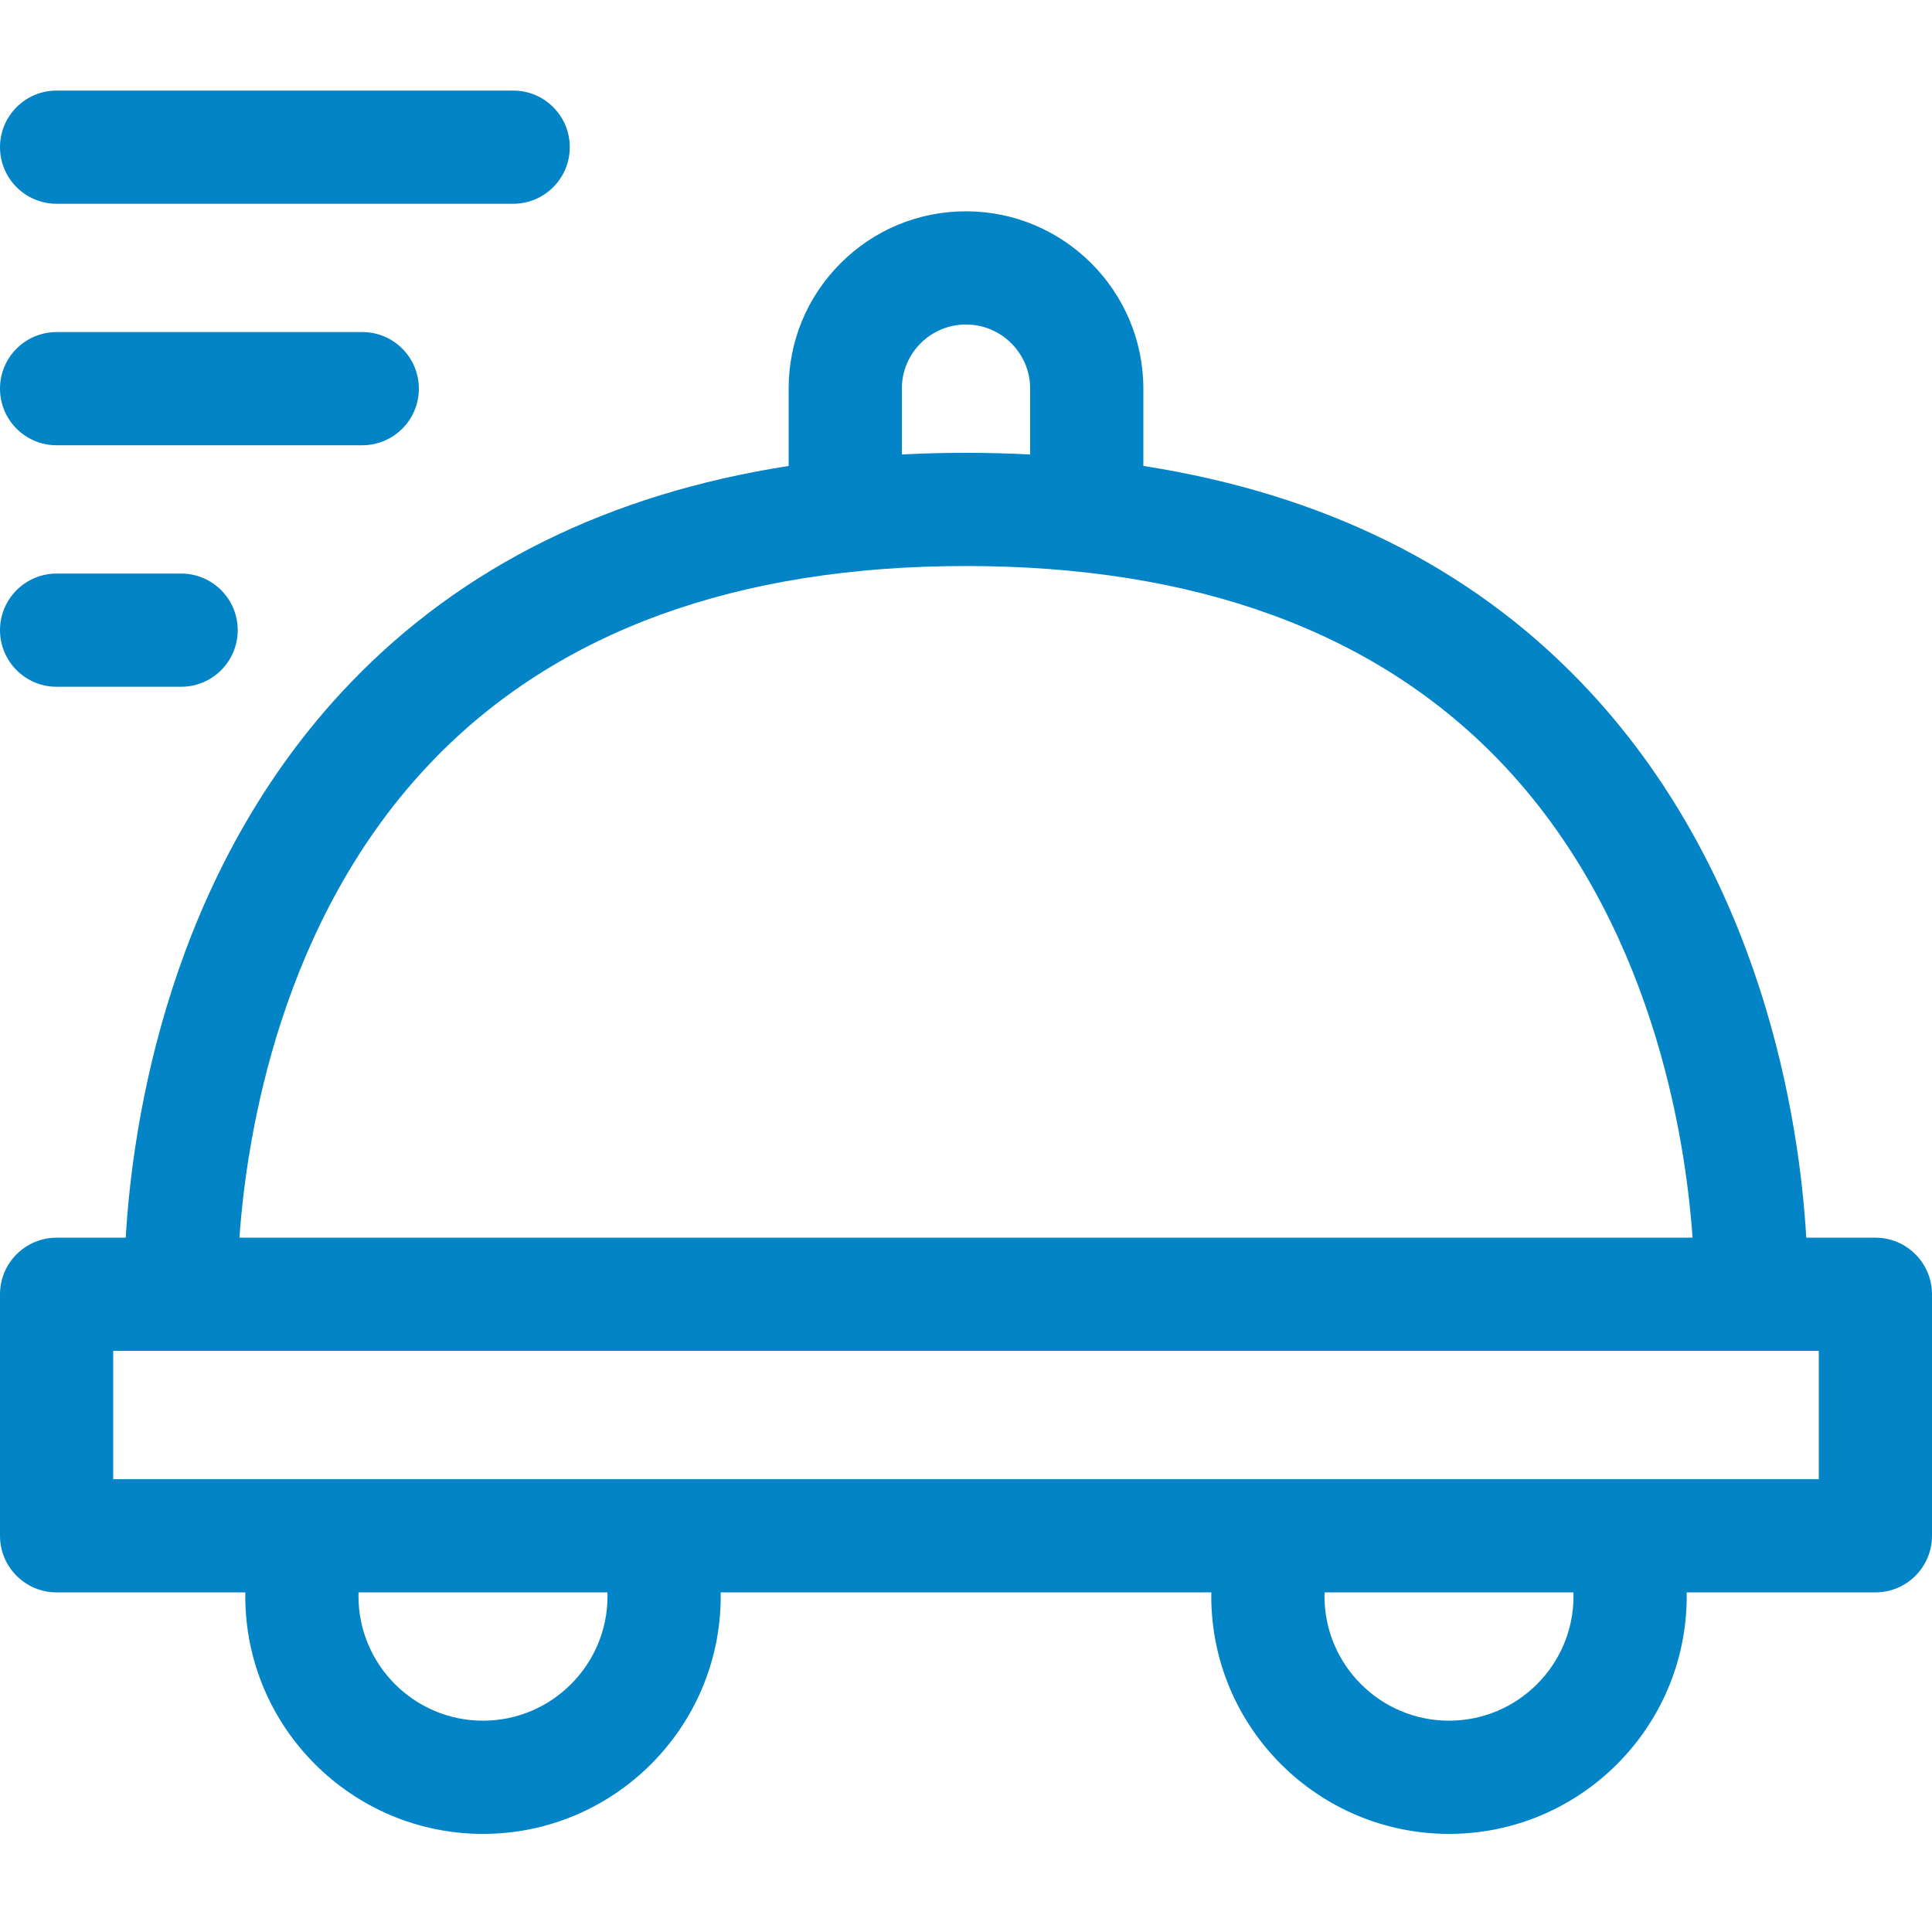 <svg width="64" height="64" viewBox="0 0 64 64" fill="none" xmlns="http://www.w3.org/2000/svg">
<path d="M1.875 6.75H17C18.035 6.75 18.875 5.91 18.875 4.875C18.875 3.84 18.035 3 17 3H1.875C0.84 3 0 3.84 0 4.875C0 5.91 0.84 6.75 1.875 6.75Z" fill="#0284C7"/>
<path d="M1.875 14.75H12C13.036 14.75 13.875 13.911 13.875 12.875C13.875 11.839 13.036 11 12 11H1.875C0.84 11 0 11.839 0 12.875C0 13.911 0.84 14.75 1.875 14.75Z" fill="#0284C7"/>
<path d="M1.875 22.75H6C7.035 22.75 7.875 21.91 7.875 20.875C7.875 19.84 7.035 19 6 19H1.875C0.84 19 0 19.84 0 20.875C0 21.91 0.84 22.75 1.875 22.75Z" fill="#0284C7"/>
<path d="M62.125 41H59.835C59.618 37.254 58.431 28.898 52.375 22.604C48.675 18.759 43.813 16.36 37.875 15.435V12.875C37.875 9.636 35.239 7 32 7C30.43 7 28.955 7.611 27.846 8.72C26.736 9.83 26.125 11.305 26.125 12.875V15.435C20.187 16.36 15.325 18.759 11.625 22.604C5.569 28.898 4.382 37.254 4.165 41H1.875C0.84 41 0 41.84 0 42.875V50.875C0 51.91 0.84 52.75 1.875 52.75H8.128C8.127 52.792 8.125 52.833 8.125 52.875C8.125 57.217 11.658 60.75 16 60.75C20.342 60.75 23.875 57.217 23.875 52.875C23.875 52.833 23.873 52.792 23.872 52.75H40.128C40.127 52.792 40.125 52.833 40.125 52.875C40.125 57.217 43.658 60.75 48 60.75C52.342 60.75 55.875 57.217 55.875 52.875C55.875 52.833 55.873 52.792 55.872 52.75H62.125C63.16 52.75 64 51.91 64 50.875V42.875C64 41.84 63.16 41 62.125 41ZM29.875 12.875C29.875 12.307 30.096 11.773 30.497 11.372C30.898 10.971 31.432 10.75 32 10.75C33.172 10.75 34.125 11.703 34.125 12.875V15.055C33.429 15.019 32.721 15 32 15C31.279 15 30.571 15.019 29.875 15.055V12.875ZM14.349 25.181C18.47 20.914 24.408 18.75 32 18.75C39.592 18.75 45.53 20.914 49.651 25.181C54.73 30.443 55.835 37.676 56.068 41H7.932C8.165 37.674 9.27 30.442 14.349 25.181ZM20.125 52.875C20.125 55.15 18.274 57 16 57C13.726 57 11.875 55.15 11.875 52.875C11.875 52.833 11.876 52.792 11.878 52.75H20.122C20.124 52.792 20.125 52.833 20.125 52.875ZM52.125 52.875C52.125 55.15 50.275 57 48 57C45.725 57 43.875 55.15 43.875 52.875C43.875 52.833 43.876 52.792 43.878 52.75H52.123C52.124 52.792 52.125 52.833 52.125 52.875ZM60.25 49H3.75V44.75H60.25V49Z" fill="#0284C7"/>
</svg>
